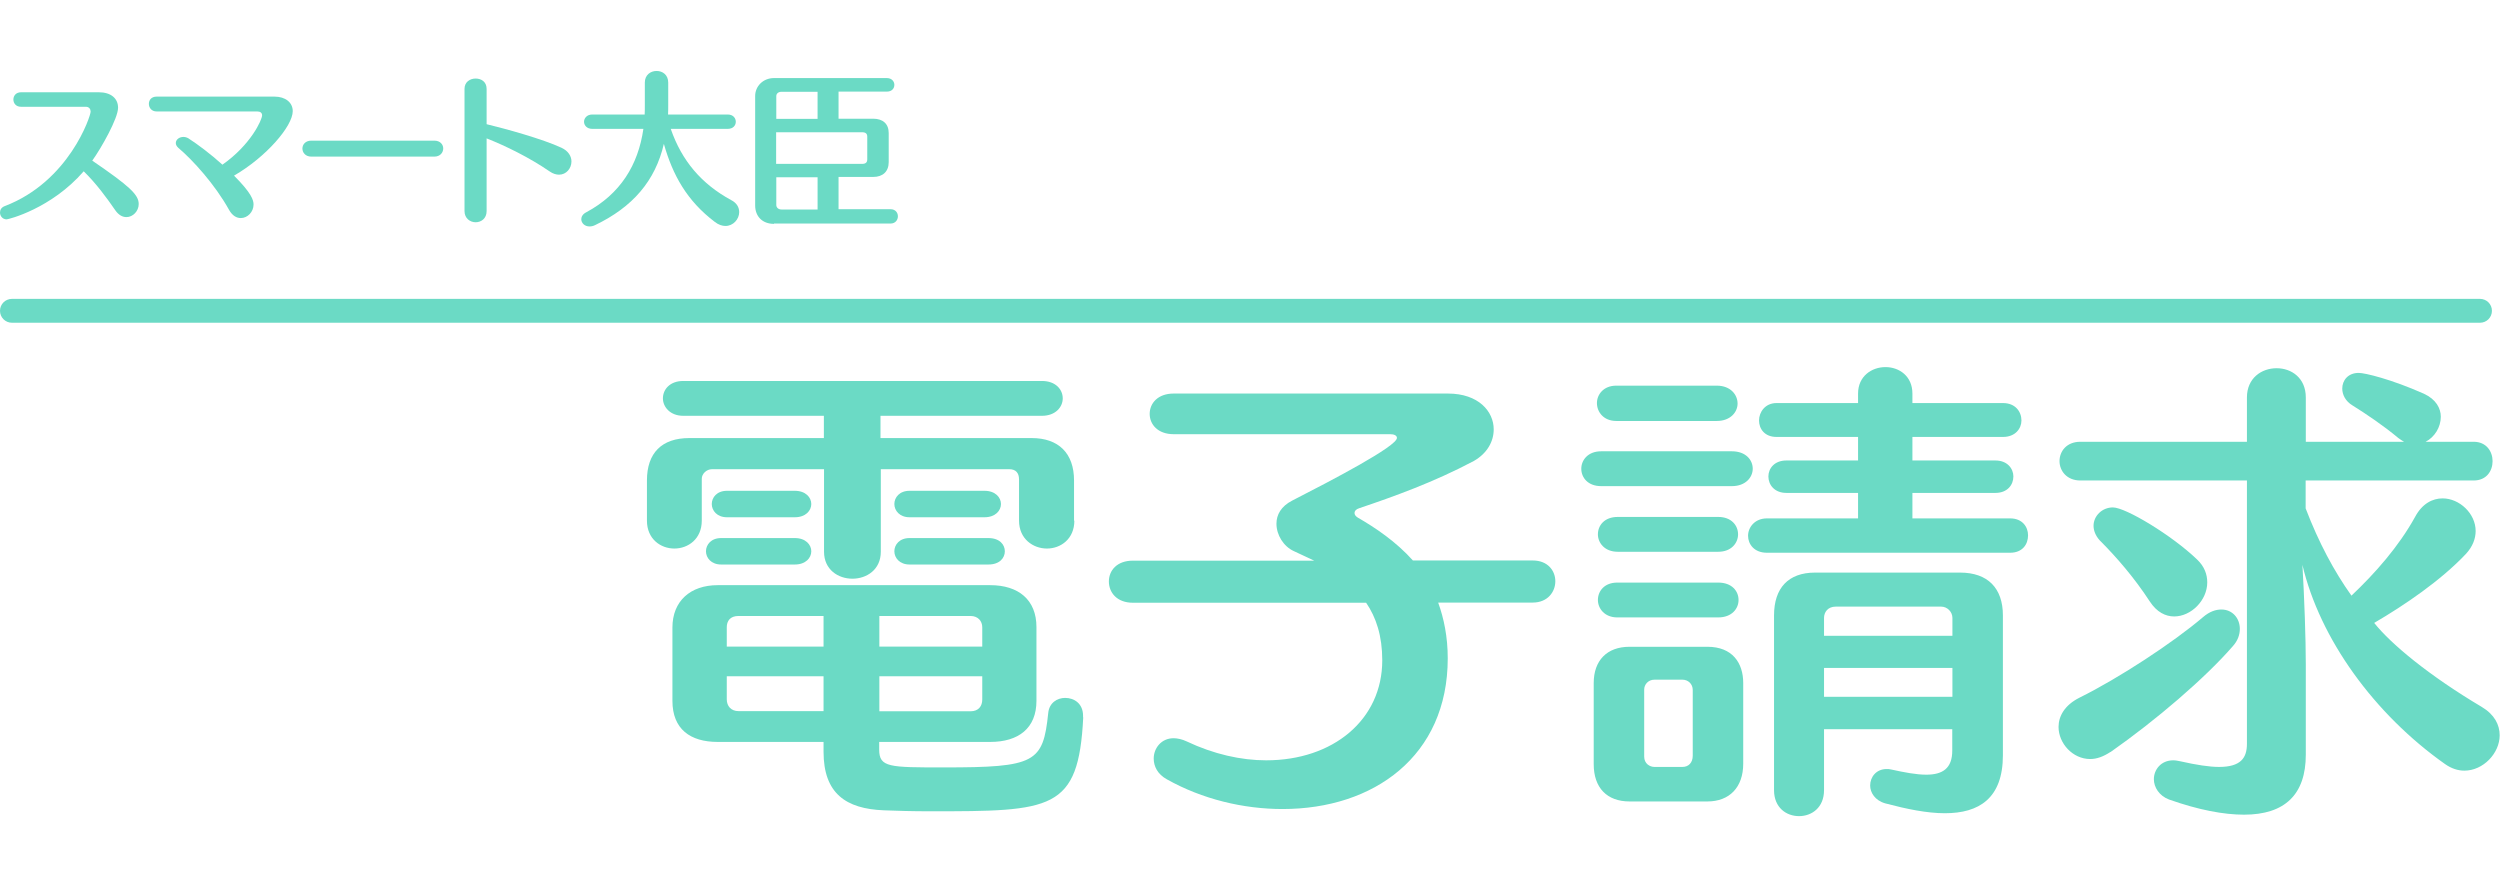 <?xml version="1.0" encoding="UTF-8"?>
<svg id="_レイヤー_1" data-name="レイヤー_1" xmlns="http://www.w3.org/2000/svg" version="1.1" viewBox="0 0 155 55">
  <!-- Generator: Adobe Illustrator 29.0.1, SVG Export Plug-In . SVG Version: 2.1.0 Build 192)  -->
  <defs>
    <style>
      .st0 {
        fill: #6bdac5;
      }
    </style>
  </defs>
  <path class="st0" d="M153.76,20.01H.74c-.41,0-.74-.33-.74-.74s.33-.74.74-.74h153.02c.41,0,.74.33.74.74s-.33.74-.74.74Z"/>
  <g>
    <path class="st0" d="M1.3,6.62c-.32,0-.47-.23-.47-.45s.15-.45.48-.45h4.81c.76,0,1.2.38,1.2.96,0,.66-1.04,2.5-1.6,3.28,2.31,1.58,2.88,2.11,2.88,2.69,0,.44-.36.81-.76.81-.24,0-.48-.12-.69-.42-.53-.77-1.19-1.67-1.96-2.42C3.18,12.94.52,13.6.41,13.6c-.26,0-.41-.22-.41-.42,0-.16.08-.32.29-.4,3.99-1.52,5.33-5.58,5.33-5.86,0-.15-.09-.3-.3-.3H1.3Z"/>
    <path class="st0" d="M9.71,6.91c-.32,0-.48-.24-.48-.47s.15-.45.48-.45h7.31c.67,0,1.13.36,1.13.9,0,.93-1.64,2.84-3.64,4,1.09,1.09,1.21,1.52,1.21,1.79,0,.46-.37.84-.79.84-.26,0-.52-.14-.73-.51-.87-1.57-2.26-3.1-3.14-3.84-.11-.1-.16-.2-.16-.3,0-.22.22-.38.47-.38.09,0,.19.02.3.08.59.38,1.39.98,2.12,1.64,1.77-1.24,2.46-2.79,2.46-3.06,0-.15-.11-.24-.3-.24h-6.24Z"/>
    <path class="st0" d="M19.3,9.71c-.37,0-.55-.26-.55-.5s.18-.49.55-.49h7.63c.37,0,.55.25.55.48,0,.26-.19.51-.55.51h-7.63Z"/>
    <path class="st0" d="M28.8,5.51c0-.43.34-.64.69-.64s.68.2.68.64v2.19c1.2.29,3.48.92,4.64,1.46.43.2.62.53.62.85,0,.43-.32.82-.77.82-.18,0-.38-.06-.58-.2-1.25-.86-2.74-1.59-3.91-2.05v4.51c0,.46-.34.69-.68.69s-.69-.24-.69-.69v-7.58Z"/>
    <path class="st0" d="M41.59,8c.68,1.96,1.89,3.4,3.75,4.41.35.18.49.46.49.74,0,.44-.37.86-.85.86-.2,0-.43-.07-.66-.25-1.73-1.31-2.61-2.9-3.16-4.84-.53,2.29-1.93,3.92-4.27,5.04-.12.06-.24.08-.34.08-.31,0-.51-.22-.51-.45,0-.15.09-.32.31-.43,2.11-1.13,3.22-2.93,3.54-5.17h-3.17c-.34,0-.51-.23-.51-.44s.17-.45.51-.45h3.25c.01-.18.01-.38.01-.57v-1.41c0-.48.36-.72.73-.72s.72.24.72.72v1.4c0,.21,0,.39-.01.58h3.7c.34,0,.5.23.5.45s-.16.44-.5.44h-3.53Z"/>
    <path class="st0" d="M47.99,13.88c-.74,0-1.17-.48-1.17-1.14v-6.79c0-.59.48-1.11,1.17-1.11h6.99c.32,0,.47.22.47.42,0,.22-.15.42-.47.42h-2.99v1.68h2.15c.59,0,.96.31.96.89v1.8c0,.59-.37.92-.96.92h-2.15v2h3.22c.31,0,.46.22.46.44s-.15.45-.46.45h-7.22ZM50.69,5.69h-2.23c-.2,0-.33.11-.33.27v1.41h2.56v-1.68ZM53.77,8.47c0-.17-.09-.27-.31-.27h-5.34v1.96h5.34c.22,0,.31-.1.31-.28v-1.41ZM50.69,10.99h-2.56v1.72c0,.15.12.28.33.28h2.23v-2Z"/>
  </g>
  <g>
    <path class="st0" d="M66.61,32.28c0,1.14-.85,1.73-1.7,1.73s-1.73-.59-1.73-1.73v-2.55c0-.41-.2-.64-.61-.64h-7.96v5.12c0,1.11-.88,1.67-1.76,1.67s-1.76-.56-1.76-1.67v-5.12h-6.94c-.35,0-.64.29-.64.59v2.6c0,1.14-.85,1.73-1.7,1.73s-1.7-.59-1.7-1.73v-2.49c0-1.7.91-2.63,2.63-2.63h8.34v-1.38h-8.72c-.82,0-1.26-.56-1.26-1.08,0-.56.44-1.08,1.26-1.08h22.24c.85,0,1.29.53,1.29,1.08,0,.53-.44,1.08-1.29,1.08h-10.01v1.38h9.37c1.67,0,2.63.94,2.63,2.63v2.49ZM67.16,44.48c-.29,5.79-1.93,5.82-9.51,5.82-1.08,0-2.08-.03-2.84-.06-2.37-.09-3.75-1.05-3.75-3.63v-.61h-6.56c-1.7,0-2.81-.79-2.81-2.55v-4.54c0-1.64,1.11-2.63,2.81-2.63h16.89c1.76,0,2.87.91,2.87,2.6v4.57c0,1.7-1.11,2.55-2.87,2.55h-6.88v.47c0,1.11.61,1.11,4.01,1.11,5.68,0,6.15-.29,6.47-3.37.06-.64.56-.94,1.05-.94.56,0,1.11.35,1.11,1.11v.09ZM44.71,35c-.61,0-.94-.41-.94-.82s.32-.82.94-.82h4.57c.67,0,1.02.41,1.02.82s-.35.82-1.02.82h-4.57ZM45.07,32.07c-.61,0-.94-.41-.94-.82s.32-.82.94-.82h4.21c.67,0,1.02.41,1.02.82s-.35.82-1.02.82h-4.21ZM51.06,38.19h-5.27c-.53,0-.73.32-.73.7v1.2h6v-1.9ZM51.06,41.93h-6v1.43c0,.41.26.73.73.73h5.27v-2.17ZM60.9,38.89c0-.38-.26-.7-.73-.7h-5.65v1.9h6.38v-1.2ZM60.9,41.93h-6.38v2.17h5.65c.5,0,.73-.32.73-.73v-1.43ZM56.39,32.07c-.61,0-.94-.41-.94-.82s.32-.82.94-.82h4.65c.67,0,1.02.41,1.02.82s-.35.82-1.02.82h-4.65ZM56.39,35c-.61,0-.94-.41-.94-.82s.32-.82.94-.82h4.89c.7,0,1.02.41,1.02.82s-.32.82-1.02.82h-4.89Z"/>
    <path class="st0" d="M89.17,37.37c.35.97.59,2.11.59,3.45,0,6.06-4.59,9.34-10.24,9.34-2.43,0-4.98-.61-7.17-1.84-.59-.32-.82-.82-.82-1.29,0-.64.47-1.26,1.23-1.26.23,0,.53.06.82.2,1.67.79,3.37,1.17,4.92,1.17,4.16,0,7.2-2.52,7.2-6.2,0-1.52-.38-2.66-1-3.57h-14.46c-1,0-1.49-.64-1.49-1.32s.5-1.29,1.49-1.29h11.24l-1.26-.59c-.64-.29-1.08-1-1.08-1.7,0-.56.29-1.08.97-1.43,2.52-1.29,6.5-3.37,6.5-3.89,0-.15-.18-.23-.41-.23h-13.43c-.99,0-1.49-.61-1.49-1.26s.5-1.26,1.49-1.26h17c1.9,0,2.84,1.11,2.84,2.22,0,.76-.41,1.49-1.23,1.96-2.49,1.32-4.95,2.2-7.11,2.93-.2.06-.29.18-.29.29s.06.2.2.29c1.11.64,2.37,1.49,3.42,2.66h7.43c.94,0,1.4.64,1.4,1.29s-.47,1.32-1.4,1.32h-5.85Z"/>
    <path class="st0" d="M99.27,30.14c-.82,0-1.23-.53-1.23-1.08,0-.53.41-1.08,1.23-1.08h8.11c.85,0,1.29.53,1.29,1.08,0,.53-.44,1.08-1.29,1.08h-8.11ZM101.03,49.69c-1.4,0-2.22-.85-2.22-2.31v-5.03c0-1.4.82-2.25,2.22-2.25h4.83c1.55,0,2.22,1,2.22,2.25v5c0,1.46-.85,2.34-2.22,2.34h-4.83ZM100.21,26.1c-.79,0-1.2-.56-1.2-1.11,0-.53.41-1.08,1.2-1.08h6.23c.85,0,1.29.56,1.29,1.11,0,.53-.44,1.08-1.29,1.08h-6.23ZM100.3,34.21c-.82,0-1.23-.56-1.23-1.08,0-.56.41-1.08,1.23-1.08h6.23c.82,0,1.23.53,1.23,1.08,0,.53-.41,1.08-1.23,1.08h-6.23ZM100.27,38.28c-.79,0-1.2-.56-1.2-1.08,0-.56.41-1.08,1.2-1.08h6.26c.85,0,1.26.53,1.26,1.08,0,.53-.41,1.08-1.26,1.08h-6.26ZM104.95,42.78c0-.38-.29-.64-.64-.64h-1.73c-.41,0-.64.32-.64.61v4.16c0,.44.35.64.64.64h1.73c.38,0,.64-.26.64-.7v-4.07ZM109.55,34.27c-.79,0-1.17-.53-1.17-1.05s.41-1.08,1.17-1.08h5.65v-1.58h-4.45c-.73,0-1.11-.5-1.11-1.02,0-.5.38-.99,1.11-.99h4.45v-1.46h-5.06c-.73,0-1.08-.5-1.08-1.02s.38-1.08,1.08-1.08h5.06v-.59c0-1.08.85-1.64,1.7-1.64s1.67.56,1.67,1.64v.59h5.62c.76,0,1.14.53,1.14,1.08,0,.5-.38,1.02-1.14,1.02h-5.62v1.46h5.15c.73,0,1.11.5,1.11.99,0,.53-.38,1.02-1.11,1.02h-5.15v1.58h6.06c.76,0,1.11.53,1.11,1.05,0,.56-.35,1.08-1.11,1.08h-15.07ZM121.05,45.21h-7.96v3.78c0,1.08-.76,1.61-1.55,1.61s-1.55-.53-1.55-1.61v-10.83c0-1.7.88-2.66,2.55-2.66h8.98c1.73,0,2.66.97,2.66,2.66v8.66c0,2.69-1.49,3.6-3.6,3.6-1.11,0-2.37-.26-3.69-.61-.64-.18-.94-.67-.94-1.11,0-.53.38-1.02,1.02-1.02.09,0,.18,0,.29.03.82.18,1.55.32,2.17.32,1,0,1.61-.38,1.61-1.49v-1.32ZM121.05,38.31c0-.38-.32-.7-.7-.7h-6.53c-.5,0-.73.35-.73.7v1.11h7.96v-1.11ZM121.05,41.41h-7.96v1.79h7.96v-1.79Z"/>
    <path class="st0" d="M130.85,46.62c-.44.29-.85.44-1.26.44-1.08,0-1.96-.97-1.96-1.99,0-.67.38-1.35,1.29-1.81,2.43-1.2,5.82-3.42,7.67-5,.41-.35.79-.47,1.14-.47.67,0,1.14.53,1.14,1.2,0,.35-.12.73-.44,1.08-1.7,1.96-4.74,4.57-7.58,6.56ZM139.31,29.79h-10.33c-.85,0-1.29-.61-1.29-1.2,0-.61.44-1.2,1.29-1.2h10.33v-2.75c0-1.2.91-1.81,1.84-1.81s1.81.61,1.81,1.81v2.75h6.09c-.12-.06-.23-.15-.35-.23-.91-.76-1.99-1.49-2.84-2.02-.44-.26-.64-.67-.64-1.05,0-.5.35-.97,1.02-.97.38,0,1.99.38,4.04,1.29.76.35,1.05.91,1.05,1.43,0,.64-.38,1.26-.94,1.55h2.98c.79,0,1.17.61,1.17,1.2,0,.61-.38,1.2-1.17,1.2h-10.42v1.73c.82,2.14,1.76,3.89,2.84,5.41,1.46-1.38,2.93-3.04,3.95-4.89.44-.82,1.08-1.14,1.7-1.14,1.05,0,2.05.94,2.05,2.02,0,.47-.18.97-.61,1.43-1.55,1.64-3.78,3.16-5.68,4.27,1.05,1.32,3.42,3.28,6.67,5.21.79.47,1.11,1.11,1.11,1.76,0,1.11-1.02,2.19-2.19,2.19-.38,0-.79-.12-1.2-.41-4.39-3.1-7.76-7.76-8.84-12.35.12,2.05.21,4.59.21,6.18v5.59c0,2.46-1.29,3.72-3.83,3.72-1.26,0-2.81-.29-4.65-.94-.61-.23-.94-.76-.94-1.26,0-.59.44-1.17,1.2-1.17.15,0,.29.03.44.06,1.02.23,1.81.35,2.4.35,1.35,0,1.73-.56,1.73-1.43v-16.33ZM133.28,37.28c-.97-1.49-2.08-2.75-2.98-3.66-.35-.32-.5-.7-.5-1.02,0-.61.53-1.14,1.2-1.14.79,0,3.66,1.73,5.21,3.22.47.44.64.94.64,1.43,0,1.11-1,2.11-2.05,2.11-.53,0-1.08-.26-1.52-.94Z"/>
  </g>
</svg>